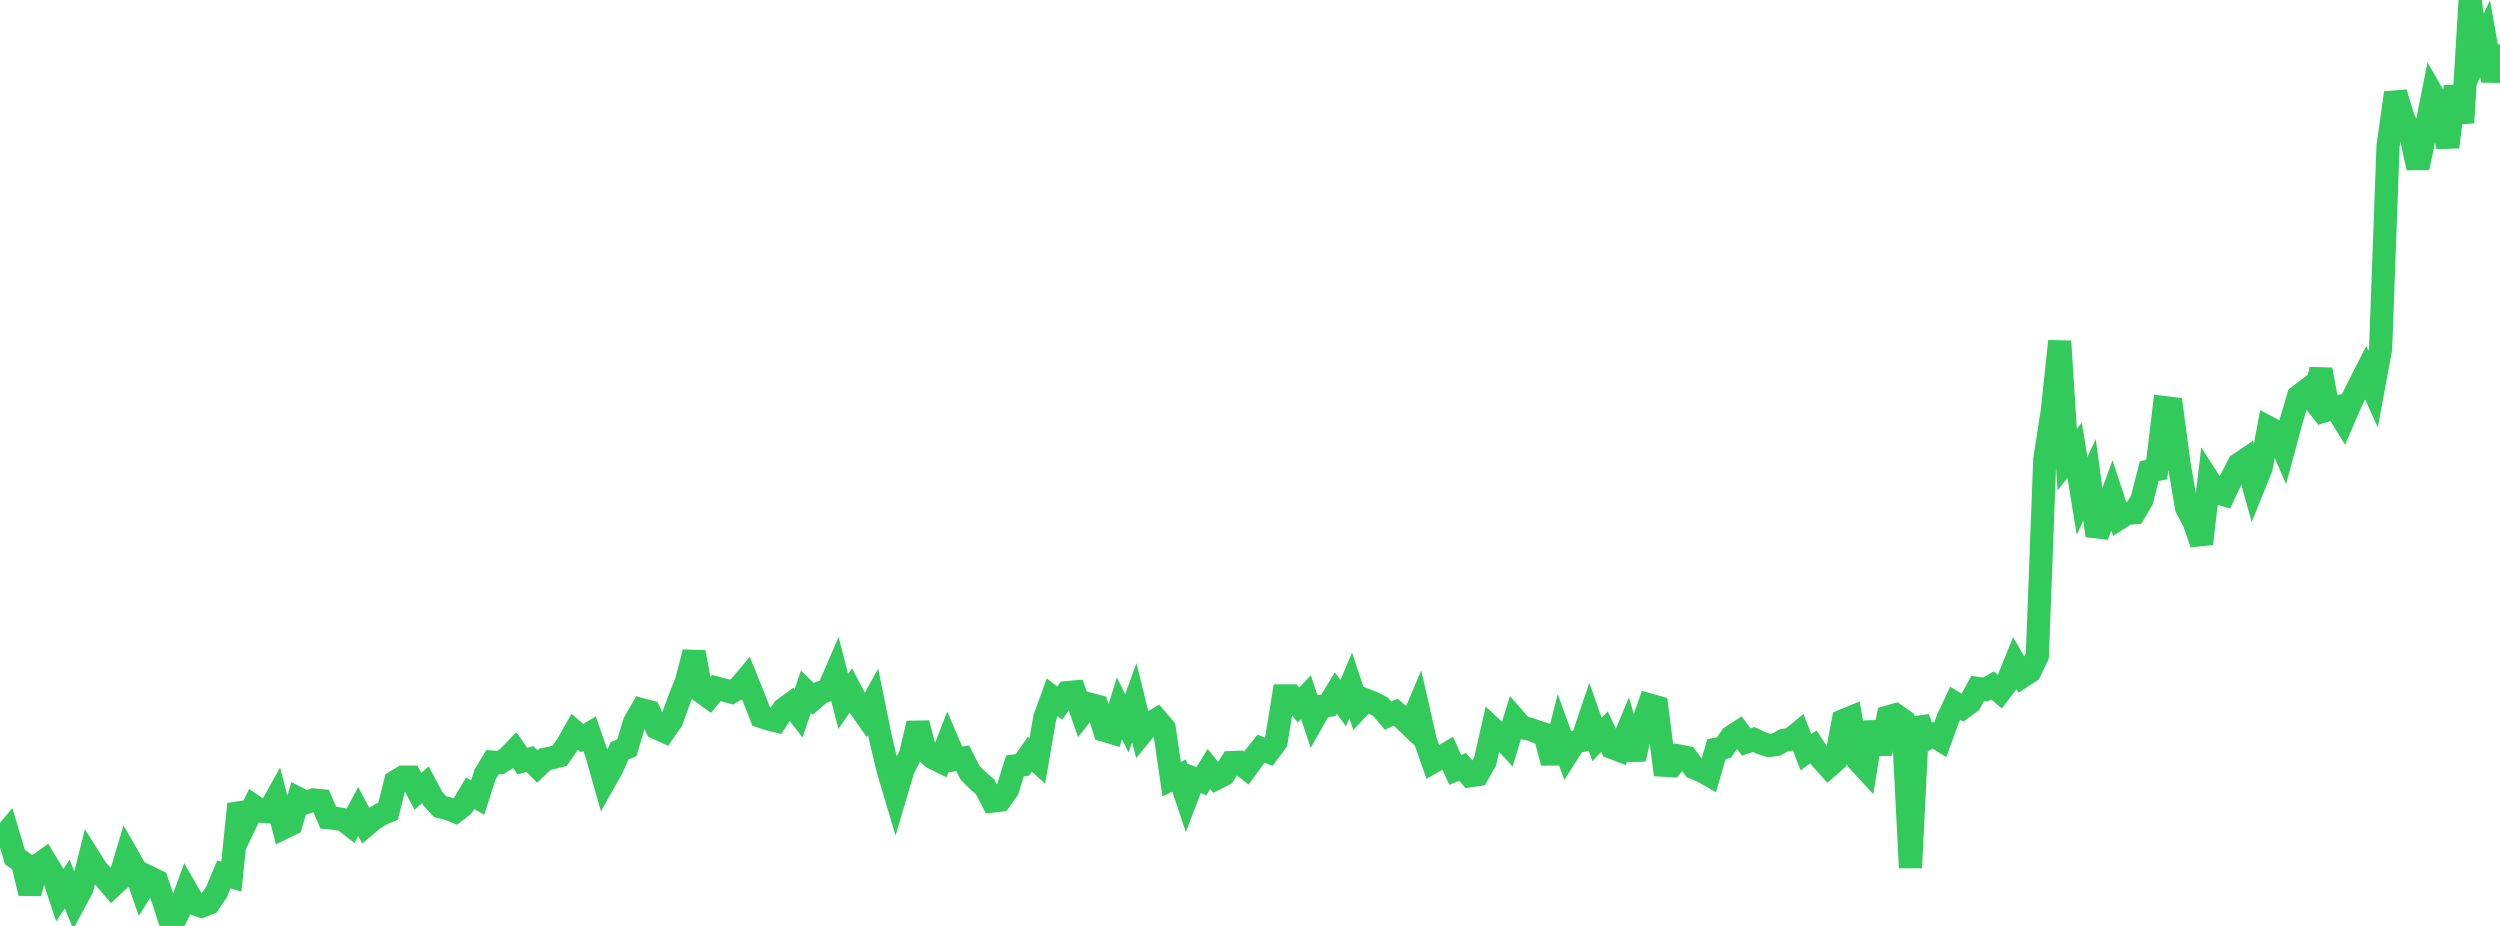 <?xml version="1.0" standalone="no"?>
<!DOCTYPE svg PUBLIC "-//W3C//DTD SVG 1.1//EN" "http://www.w3.org/Graphics/SVG/1.1/DTD/svg11.dtd">

<svg width="135" height="50" viewBox="0 0 135 50" preserveAspectRatio="none" 
  xmlns="http://www.w3.org/2000/svg"
  xmlns:xlink="http://www.w3.org/1999/xlink">


<polyline points="0.0, 45.413 0.403, 44.929 0.806, 46.282 1.209, 46.563 1.612, 48.231 2.015, 46.755 2.418, 46.463 2.821, 47.128 3.224, 48.344 3.627, 47.74 4.03, 48.709 4.433, 47.961 4.836, 46.351 5.239, 46.992 5.642, 47.396 6.045, 47.866 6.448, 47.492 6.851, 46.144 7.254, 46.85 7.657, 48.02 8.06, 47.375 8.463, 47.572 8.866, 48.759 9.269, 50.0 9.672, 49.186 10.075, 48.084 10.478, 48.782 10.881, 48.929 11.284, 48.774 11.687, 48.177 12.09, 47.217 12.493, 47.336 12.896, 43.419 13.299, 44.369 13.701, 43.53 14.104, 43.806 14.507, 43.84 14.91, 43.116 15.313, 44.698 15.716, 44.501 16.119, 43.13 16.522, 43.337 16.925, 43.198 17.328, 43.237 17.731, 44.157 18.134, 44.195 18.537, 44.262 18.94, 44.575 19.343, 43.823 19.746, 44.578 20.149, 44.236 20.552, 43.98 20.955, 43.814 21.358, 42.208 21.761, 41.965 22.164, 41.965 22.567, 42.732 22.97, 42.376 23.373, 43.131 23.776, 43.569 24.179, 43.66 24.582, 43.822 24.985, 43.511 25.388, 42.835 25.791, 43.07 26.194, 41.82 26.597, 41.153 27.0, 41.184 27.403, 40.935 27.806, 40.519 28.209, 41.099 28.612, 40.987 29.015, 41.391 29.418, 41.001 29.821, 40.917 30.224, 40.81 30.627, 40.225 31.03, 39.515 31.433, 39.861 31.836, 39.617 32.239, 40.778 32.642, 42.198 33.045, 41.483 33.448, 40.55 33.851, 40.374 34.254, 39.025 34.657, 38.326 35.06, 38.432 35.463, 39.306 35.866, 39.489 36.269, 38.91 36.672, 37.795 37.075, 36.786 37.478, 35.221 37.881, 37.355 38.284, 37.646 38.687, 37.156 39.09, 37.26 39.493, 37.374 39.896, 37.142 40.299, 36.664 40.701, 37.664 41.104, 38.69 41.507, 38.823 41.91, 38.924 42.313, 38.296 42.716, 38.003 43.119, 38.524 43.522, 37.347 43.925, 37.741 44.328, 37.391 44.731, 37.256 45.134, 36.321 45.537, 37.881 45.94, 37.297 46.343, 38.06 46.746, 38.634 47.149, 37.898 47.552, 39.88 47.955, 41.57 48.358, 42.925 48.761, 41.566 49.164, 40.762 49.567, 39.061 49.97, 40.566 50.373, 40.916 50.776, 41.114 51.179, 40.075 51.582, 41.015 51.985, 40.944 52.388, 41.733 52.791, 42.139 53.194, 42.484 53.597, 43.259 54.0, 43.209 54.403, 42.645 54.806, 41.359 55.209, 41.304 55.612, 40.728 56.015, 41.093 56.418, 38.751 56.821, 37.654 57.224, 37.969 57.627, 37.399 58.03, 37.365 58.433, 38.529 58.836, 38.024 59.239, 38.132 59.642, 39.439 60.045, 39.56 60.448, 38.251 60.851, 39.055 61.254, 37.951 61.657, 39.582 62.06, 39.088 62.463, 38.852 62.866, 39.325 63.269, 42.074 63.672, 41.881 64.075, 43.085 64.478, 42.037 64.881, 42.182 65.284, 41.524 65.687, 42.027 66.09, 41.823 66.493, 41.179 66.896, 41.163 67.299, 41.477 67.701, 40.93 68.104, 40.426 68.507, 40.595 68.91, 40.054 69.313, 37.578 69.716, 37.579 70.119, 38.073 70.522, 37.65 70.925, 38.856 71.328, 38.143 71.731, 38.09 72.134, 37.424 72.537, 37.968 72.94, 37.013 73.343, 38.229 73.746, 37.801 74.149, 37.959 74.552, 38.169 74.955, 38.642 75.358, 38.459 75.761, 38.797 76.164, 39.181 76.567, 38.229 76.97, 40.001 77.373, 41.144 77.776, 40.916 78.179, 40.677 78.582, 41.575 78.985, 41.41 79.388, 41.888 79.791, 41.831 80.194, 41.123 80.597, 39.349 81.0, 39.722 81.403, 40.164 81.806, 38.841 82.209, 39.299 82.612, 39.375 83.015, 39.525 83.418, 39.65 83.821, 41.187 84.224, 39.601 84.627, 40.71 85.03, 40.077 85.433, 39.984 85.836, 38.787 86.239, 39.932 86.642, 39.507 87.045, 40.361 87.448, 40.514 87.851, 39.55 88.254, 40.992 88.657, 39.201 89.06, 38.064 89.463, 38.18 89.866, 41.323 90.269, 41.346 90.672, 40.827 91.075, 40.908 91.478, 41.457 91.881, 41.619 92.284, 41.848 92.687, 40.456 93.09, 40.372 93.493, 39.789 93.896, 39.527 94.299, 40.069 94.701, 39.931 95.104, 40.122 95.507, 40.257 95.91, 40.21 96.313, 39.984 96.716, 39.914 97.119, 39.584 97.522, 40.619 97.925, 40.329 98.328, 40.946 98.731, 41.395 99.134, 41.038 99.537, 38.918 99.94, 38.751 100.343, 41.081 100.746, 41.517 101.149, 39.008 101.552, 40.693 101.955, 38.717 102.358, 38.603 102.761, 38.888 103.164, 46.858 103.567, 38.761 103.97, 39.924 104.373, 39.703 104.776, 39.951 105.179, 38.829 105.582, 37.974 105.985, 38.219 106.388, 37.923 106.791, 37.176 107.194, 37.237 107.597, 37.011 108.0, 37.353 108.403, 36.819 108.806, 35.826 109.209, 36.524 109.612, 36.26 110.015, 35.414 110.418, 24.784 110.821, 22.218 111.224, 18.427 111.627, 24.821 112.03, 24.313 112.433, 26.774 112.836, 25.908 113.239, 28.928 113.642, 27.857 114.045, 26.756 114.448, 27.979 114.851, 27.719 115.254, 27.689 115.657, 27.005 116.06, 25.438 116.463, 25.357 116.866, 22.008 117.269, 22.057 117.672, 25.072 118.075, 27.426 118.478, 28.179 118.881, 29.356 119.284, 25.962 119.687, 26.588 120.09, 26.708 120.493, 25.859 120.896, 25.068 121.299, 24.797 121.701, 26.248 122.104, 25.252 122.507, 23.096 122.91, 23.311 123.313, 24.251 123.716, 22.758 124.119, 21.403 124.522, 21.095 124.925, 21.599 125.328, 19.96 125.731, 22.126 126.134, 22.011 126.537, 22.667 126.94, 21.731 127.343, 20.914 127.746, 20.125 128.149, 21.014 128.552, 18.838 128.955, 7.892 129.358, 5.011 129.761, 6.342 130.164, 7.221 130.567, 9.06 130.97, 7.148 131.373, 5.116 131.776, 5.812 132.179, 7.941 132.582, 4.671 132.985, 6.623 133.388, 0.0 133.791, 2.965 134.194, 2.084 134.597, 4.354 135.0, 2.408" fill="none" stroke="#32ca5b" stroke-width="1.25"/>

</svg>